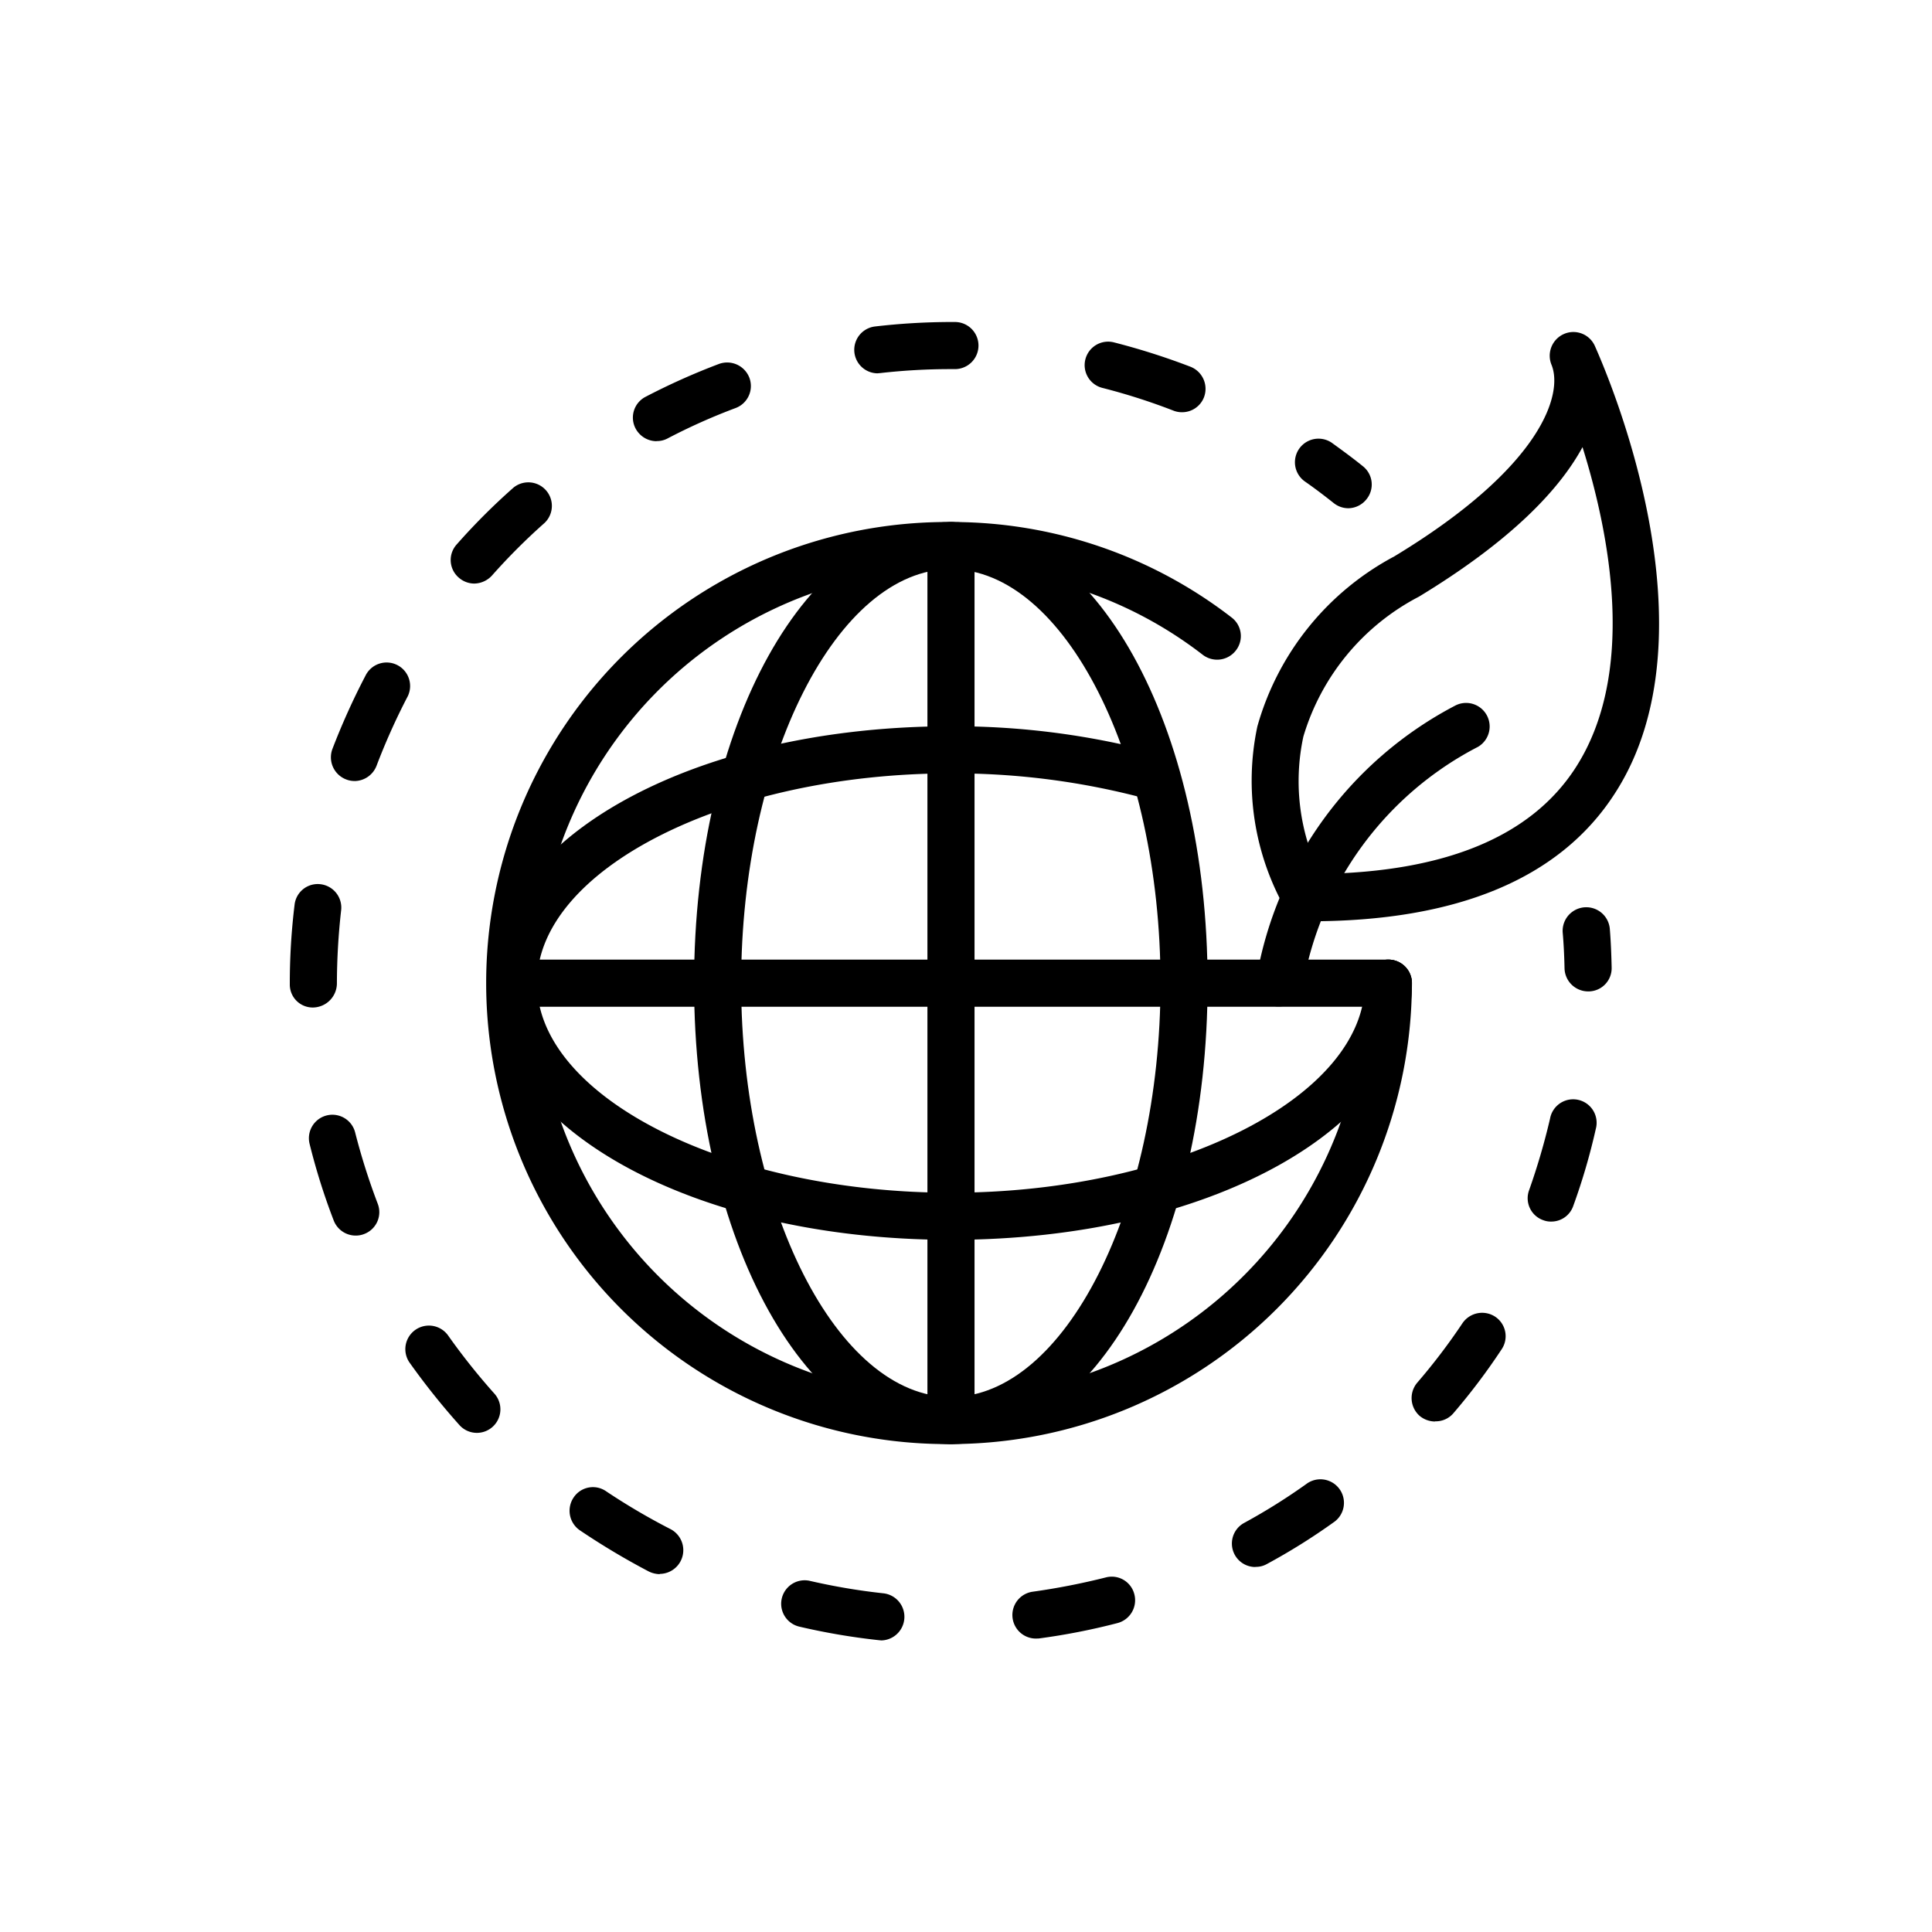 <svg xmlns="http://www.w3.org/2000/svg" xmlns:xlink="http://www.w3.org/1999/xlink" width="60" height="60" viewBox="0 0 60 60">
  <defs>
    <clipPath id="clip-path">
      <rect id="사각형_4257" data-name="사각형 4257" width="60" height="60" transform="translate(274 2325)" fill="#fff" stroke="#707070" stroke-width="1"/>
    </clipPath>
  </defs>
  <g id="esg_icon01" transform="translate(-274 -2325)" clip-path="url(#clip-path)">
    <rect id="사각형_4258" data-name="사각형 4258" width="60" height="60" transform="translate(274 2325)" fill="rgba(255,255,255,0)"/>
    <g id="그룹_6548" data-name="그룹 6548" transform="translate(230.68 2267.523)">
      <path id="패스_8163" data-name="패스 8163" d="M67.4,96.868a14.318,14.318,0,1,1,0-28.635A14.19,14.19,0,0,1,76.116,71.2a.724.724,0,0,1,.131,1.019.734.734,0,0,1-1.027.14A12.7,12.7,0,0,0,67.4,69.7,12.855,12.855,0,1,0,80.249,82.555a.731.731,0,0,1,1.463,0A14.335,14.335,0,0,1,67.4,96.868Z" transform="translate(5.456 5.456)"/>
      <path id="패스_8164" data-name="패스 8164" d="M57.787,70.085a.733.733,0,0,1-.46-.164c-.3-.238-.592-.46-.9-.674a.732.732,0,0,1,.838-1.2c.329.238.657.477.97.731a.724.724,0,0,1,.115,1.027A.732.732,0,0,1,57.787,70.085Z" transform="translate(27.408 3.176)"/>
      <path id="패스_8165" data-name="패스 8165" d="M70.684,108.421l-.082-.008a20.456,20.456,0,0,1-2.457-.419.729.729,0,1,1,.329-1.421,19.5,19.5,0,0,0,2.284.386.734.734,0,0,1-.074,1.463Zm4.8-.057a.731.731,0,0,1-.1-1.454,21.407,21.407,0,0,0,2.276-.444.723.723,0,0,1,.887.518.733.733,0,0,1-.526.9,20.315,20.315,0,0,1-2.44.477Zm-11.676-2a.813.813,0,0,1-.337-.082A22.642,22.642,0,0,1,61.325,105a.736.736,0,0,1-.189-1.019.719.719,0,0,1,1.011-.189,20.181,20.181,0,0,0,2,1.175.737.737,0,0,1-.337,1.389Zm18.5-.222a.729.729,0,0,1-.345-1.372,18.71,18.71,0,0,0,1.964-1.233.731.731,0,0,1,.846,1.191,19.341,19.341,0,0,1-2.112,1.323A.686.686,0,0,1,82.3,106.137Zm-24.182-4.166a.727.727,0,0,1-.542-.247,22.085,22.085,0,0,1-1.553-1.947.732.732,0,0,1,1.2-.838,20.4,20.4,0,0,0,1.438,1.808.731.731,0,0,1-.542,1.224Zm29.761-.353a.756.756,0,0,1-.477-.173.738.738,0,0,1-.074-1.035,19.016,19.016,0,0,0,1.4-1.841.738.738,0,0,1,1.019-.205.727.727,0,0,1,.2,1.011,19.713,19.713,0,0,1-1.5,1.988A.717.717,0,0,1,87.882,101.617ZM54.366,95.849a.732.732,0,0,1-.682-.468,19.9,19.9,0,0,1-.748-2.375.729.729,0,1,1,1.413-.361,20.311,20.311,0,0,0,.7,2.21.725.725,0,0,1-.419.945A.712.712,0,0,1,54.366,95.849ZM91.5,95.414a.648.648,0,0,1-.247-.041.722.722,0,0,1-.444-.937,20.8,20.8,0,0,0,.649-2.219.729.729,0,1,1,1.421.32,19.5,19.5,0,0,1-.7,2.391A.72.72,0,0,1,91.5,95.414ZM53.051,88.766a.712.712,0,0,1-.731-.707,20.141,20.141,0,0,1,.148-2.481.723.723,0,0,1,.805-.641.731.731,0,0,1,.641.813,20.6,20.6,0,0,0-.131,2.26A.754.754,0,0,1,53.051,88.766Zm1.282-7.034a.712.712,0,0,1-.263-.049.736.736,0,0,1-.427-.945,21.681,21.681,0,0,1,1.027-2.276.73.73,0,1,1,1.29.682,20.2,20.2,0,0,0-.945,2.112A.74.74,0,0,1,54.333,81.733ZM58.047,75.6a.735.735,0,0,1-.485-.189.721.721,0,0,1-.058-1.027,19.916,19.916,0,0,1,1.767-1.767.731.731,0,0,1,.961,1.1A19.183,19.183,0,0,0,58.6,75.349.761.761,0,0,1,58.047,75.6Zm5.661-4.421a.742.742,0,0,1-.649-.394.726.726,0,0,1,.312-.986,20.883,20.883,0,0,1,2.276-1.019.739.739,0,0,1,.945.427.73.73,0,0,1-.435.945,18.61,18.61,0,0,0-2.112.945A.7.7,0,0,1,63.708,71.175Zm16.318-.9a.711.711,0,0,1-.263-.049,19.208,19.208,0,0,0-2.21-.707.729.729,0,1,1,.362-1.413,21.554,21.554,0,0,1,2.375.756.737.737,0,0,1,.419.953A.728.728,0,0,1,80.027,70.279Zm-9.457-1.208a.73.73,0,0,1-.082-1.454,20.66,20.66,0,0,1,2.366-.14h.123a.731.731,0,1,1,0,1.463h-.14a19.352,19.352,0,0,0-2.177.123Z" transform="translate(0 0)"/>
      <path id="패스_8166" data-name="패스 8166" d="M57.922,72.319a.735.735,0,0,1-.731-.715c-.008-.378-.025-.748-.058-1.126a.734.734,0,0,1,1.463-.115c.033.394.049.805.058,1.208a.721.721,0,0,1-.707.748Z" transform="translate(34.717 15.947)"/>
      <path id="패스_8167" data-name="패스 8167" d="M61.826,96.868c-4.47,0-7.978-6.286-7.978-14.313s3.509-14.322,7.978-14.322,7.97,6.294,7.97,14.322S66.3,96.868,61.826,96.868Zm0-27.173c-3.533,0-6.516,5.891-6.516,12.859s2.983,12.851,6.516,12.851,6.508-5.883,6.508-12.851S65.351,69.7,61.826,69.7Z" transform="translate(11.027 5.456)"/>
      <path id="패스_8168" data-name="패스 8168" d="M67.4,84.954c-8.028,0-14.322-3.5-14.322-7.97S59.37,69.005,67.4,69.005a24.3,24.3,0,0,1,6.524.863.73.73,0,0,1-.394,1.405,23.022,23.022,0,0,0-6.13-.805c-6.968,0-12.859,2.983-12.859,6.516S60.43,83.491,67.4,83.491s12.851-2.983,12.851-6.508a.731.731,0,0,1,1.463,0C81.711,81.453,75.425,84.954,67.4,84.954Z" transform="translate(5.456 11.027)"/>
      <path id="패스_8169" data-name="패스 8169" d="M55.461,96.868a.733.733,0,0,1-.731-.731V68.964a.731.731,0,0,1,1.463,0V96.137A.733.733,0,0,1,55.461,96.868Z" transform="translate(17.392 5.456)"/>
      <path id="패스_8170" data-name="패스 8170" d="M80.98,71.35H53.807a.731.731,0,1,1,0-1.463H80.98a.731.731,0,1,1,0,1.463Z" transform="translate(5.456 17.392)"/>
      <path id="패스_8171" data-name="패스 8171" d="M57.775,85.815h-.123a.759.759,0,0,1-.616-.353,8.1,8.1,0,0,1-.887-5.7A8.62,8.62,0,0,1,60.4,74.484c4.626-2.8,5.25-5.07,4.881-5.957a.738.738,0,0,1,.394-.953.73.73,0,0,1,.953.37c.4.9,3.87,8.9.616,13.911C65.548,84.484,62.36,85.815,57.775,85.815Zm8.471-14.724c-.7,1.29-2.169,2.876-5.078,4.642a7.217,7.217,0,0,0-3.591,4.347,6.571,6.571,0,0,0,.518,4.264c3.887-.058,6.549-1.159,7.929-3.287C67.931,78.116,67.1,73.827,66.247,71.091Z" transform="translate(26.22 0.273)"/>
      <path id="패스_8172" data-name="패스 8172" d="M56.7,78.352h-.082a.728.728,0,0,1-.641-.805A11.824,11.824,0,0,1,62.18,69a.732.732,0,0,1,.69,1.29,10.327,10.327,0,0,0-5.439,7.42A.736.736,0,0,1,56.7,78.352Z" transform="translate(26.35 10.381)"/>
    </g>
  </g>
</svg>

